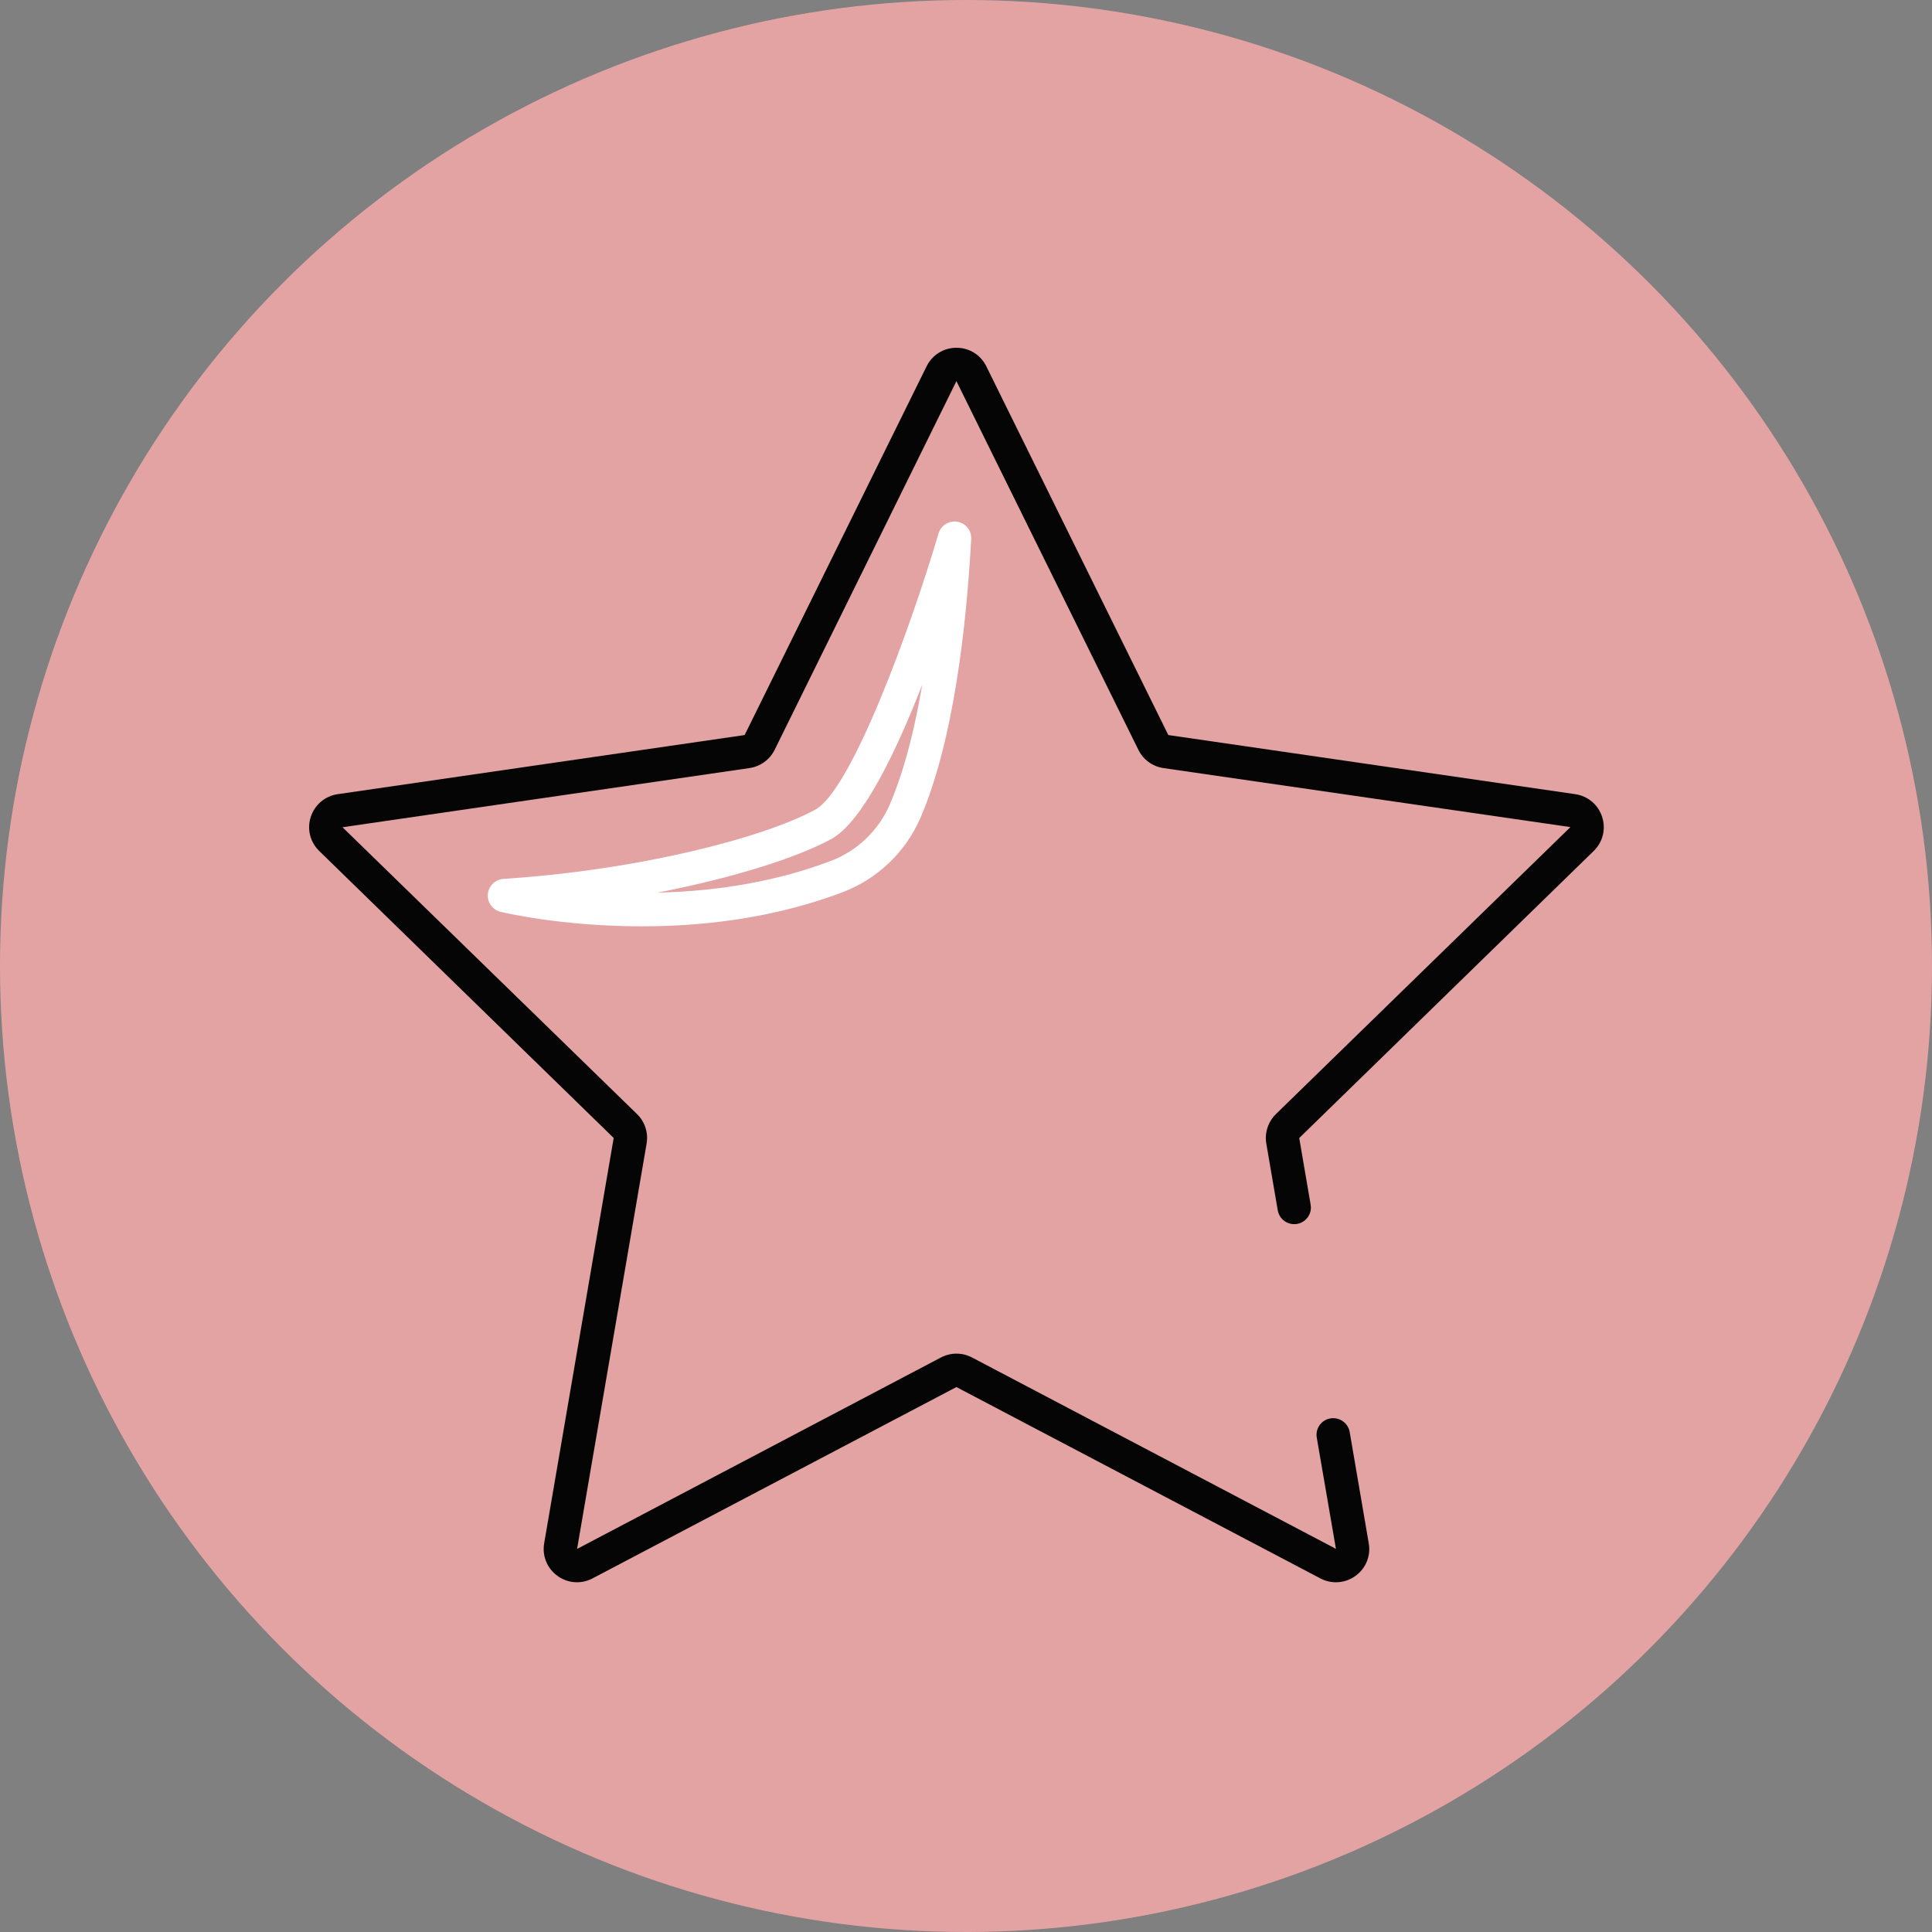 <svg width="50" height="50" viewBox="0 0 50 50" fill="none" xmlns="http://www.w3.org/2000/svg">
<rect x="0" y="0" width="50" height="50" fill="#808080" stroke="none"/>
<circle cx="25" cy="25" r="25" fill="#E4A3A3"/>
<path d="M34.574 40.949C34.437 40.949 34.299 40.916 34.171 40.849L24.752 35.897L15.334 40.849C15.042 41.003 14.693 40.978 14.426 40.783C14.159 40.589 14.027 40.266 14.083 39.94L15.882 29.451L8.262 22.024C8.025 21.793 7.94 21.455 8.043 21.14C8.146 20.825 8.413 20.601 8.74 20.553L19.271 19.023L23.98 9.481C24.126 9.184 24.422 9 24.754 9C25.084 9 25.381 9.184 25.526 9.481L30.236 19.023L40.768 20.553C41.094 20.601 41.361 20.825 41.463 21.14C41.565 21.455 41.482 21.793 41.244 22.024L33.624 29.452L33.919 31.175C33.962 31.411 33.802 31.634 33.568 31.675C33.331 31.715 33.108 31.557 33.068 31.322L32.772 29.597C32.724 29.318 32.818 29.032 33.02 28.833L40.642 21.405L30.11 19.878C29.83 19.837 29.587 19.661 29.462 19.407L24.752 9.864L20.047 19.407C19.921 19.661 19.676 19.837 19.395 19.878L8.864 21.409L16.487 28.833C16.69 29.032 16.783 29.316 16.734 29.597L14.935 40.086L24.352 35.131C24.604 34.999 24.903 34.999 25.155 35.131L34.574 40.084L34.078 37.207C34.037 36.972 34.195 36.748 34.43 36.708C34.666 36.669 34.889 36.826 34.93 37.061L35.423 39.94C35.481 40.266 35.348 40.589 35.081 40.783C34.93 40.893 34.753 40.949 34.574 40.949Z" fill="#050505"/>
<path d="M23.866 17.725C23.178 19.488 22.311 21.282 21.508 21.717C20.635 22.191 19.006 22.715 17.01 23.102C18.656 23.064 20.166 22.787 21.505 22.28C22.18 22.024 22.731 21.498 23.022 20.834C23.292 20.213 23.61 19.234 23.866 17.725ZM16.608 23.973C16.607 23.973 16.607 23.973 16.607 23.973C14.519 23.973 13.017 23.613 12.954 23.598C12.748 23.547 12.607 23.354 12.624 23.141C12.645 22.928 12.815 22.76 13.028 22.746C16.584 22.514 19.779 21.671 21.097 20.955C22.032 20.45 23.55 16.302 24.289 13.807C24.351 13.596 24.562 13.467 24.778 13.503C24.994 13.54 25.148 13.734 25.135 13.953C24.961 17.098 24.505 19.597 23.815 21.179C23.433 22.056 22.702 22.75 21.812 23.088C20.267 23.675 18.515 23.973 16.608 23.973Z" fill="white"/>
</svg>
